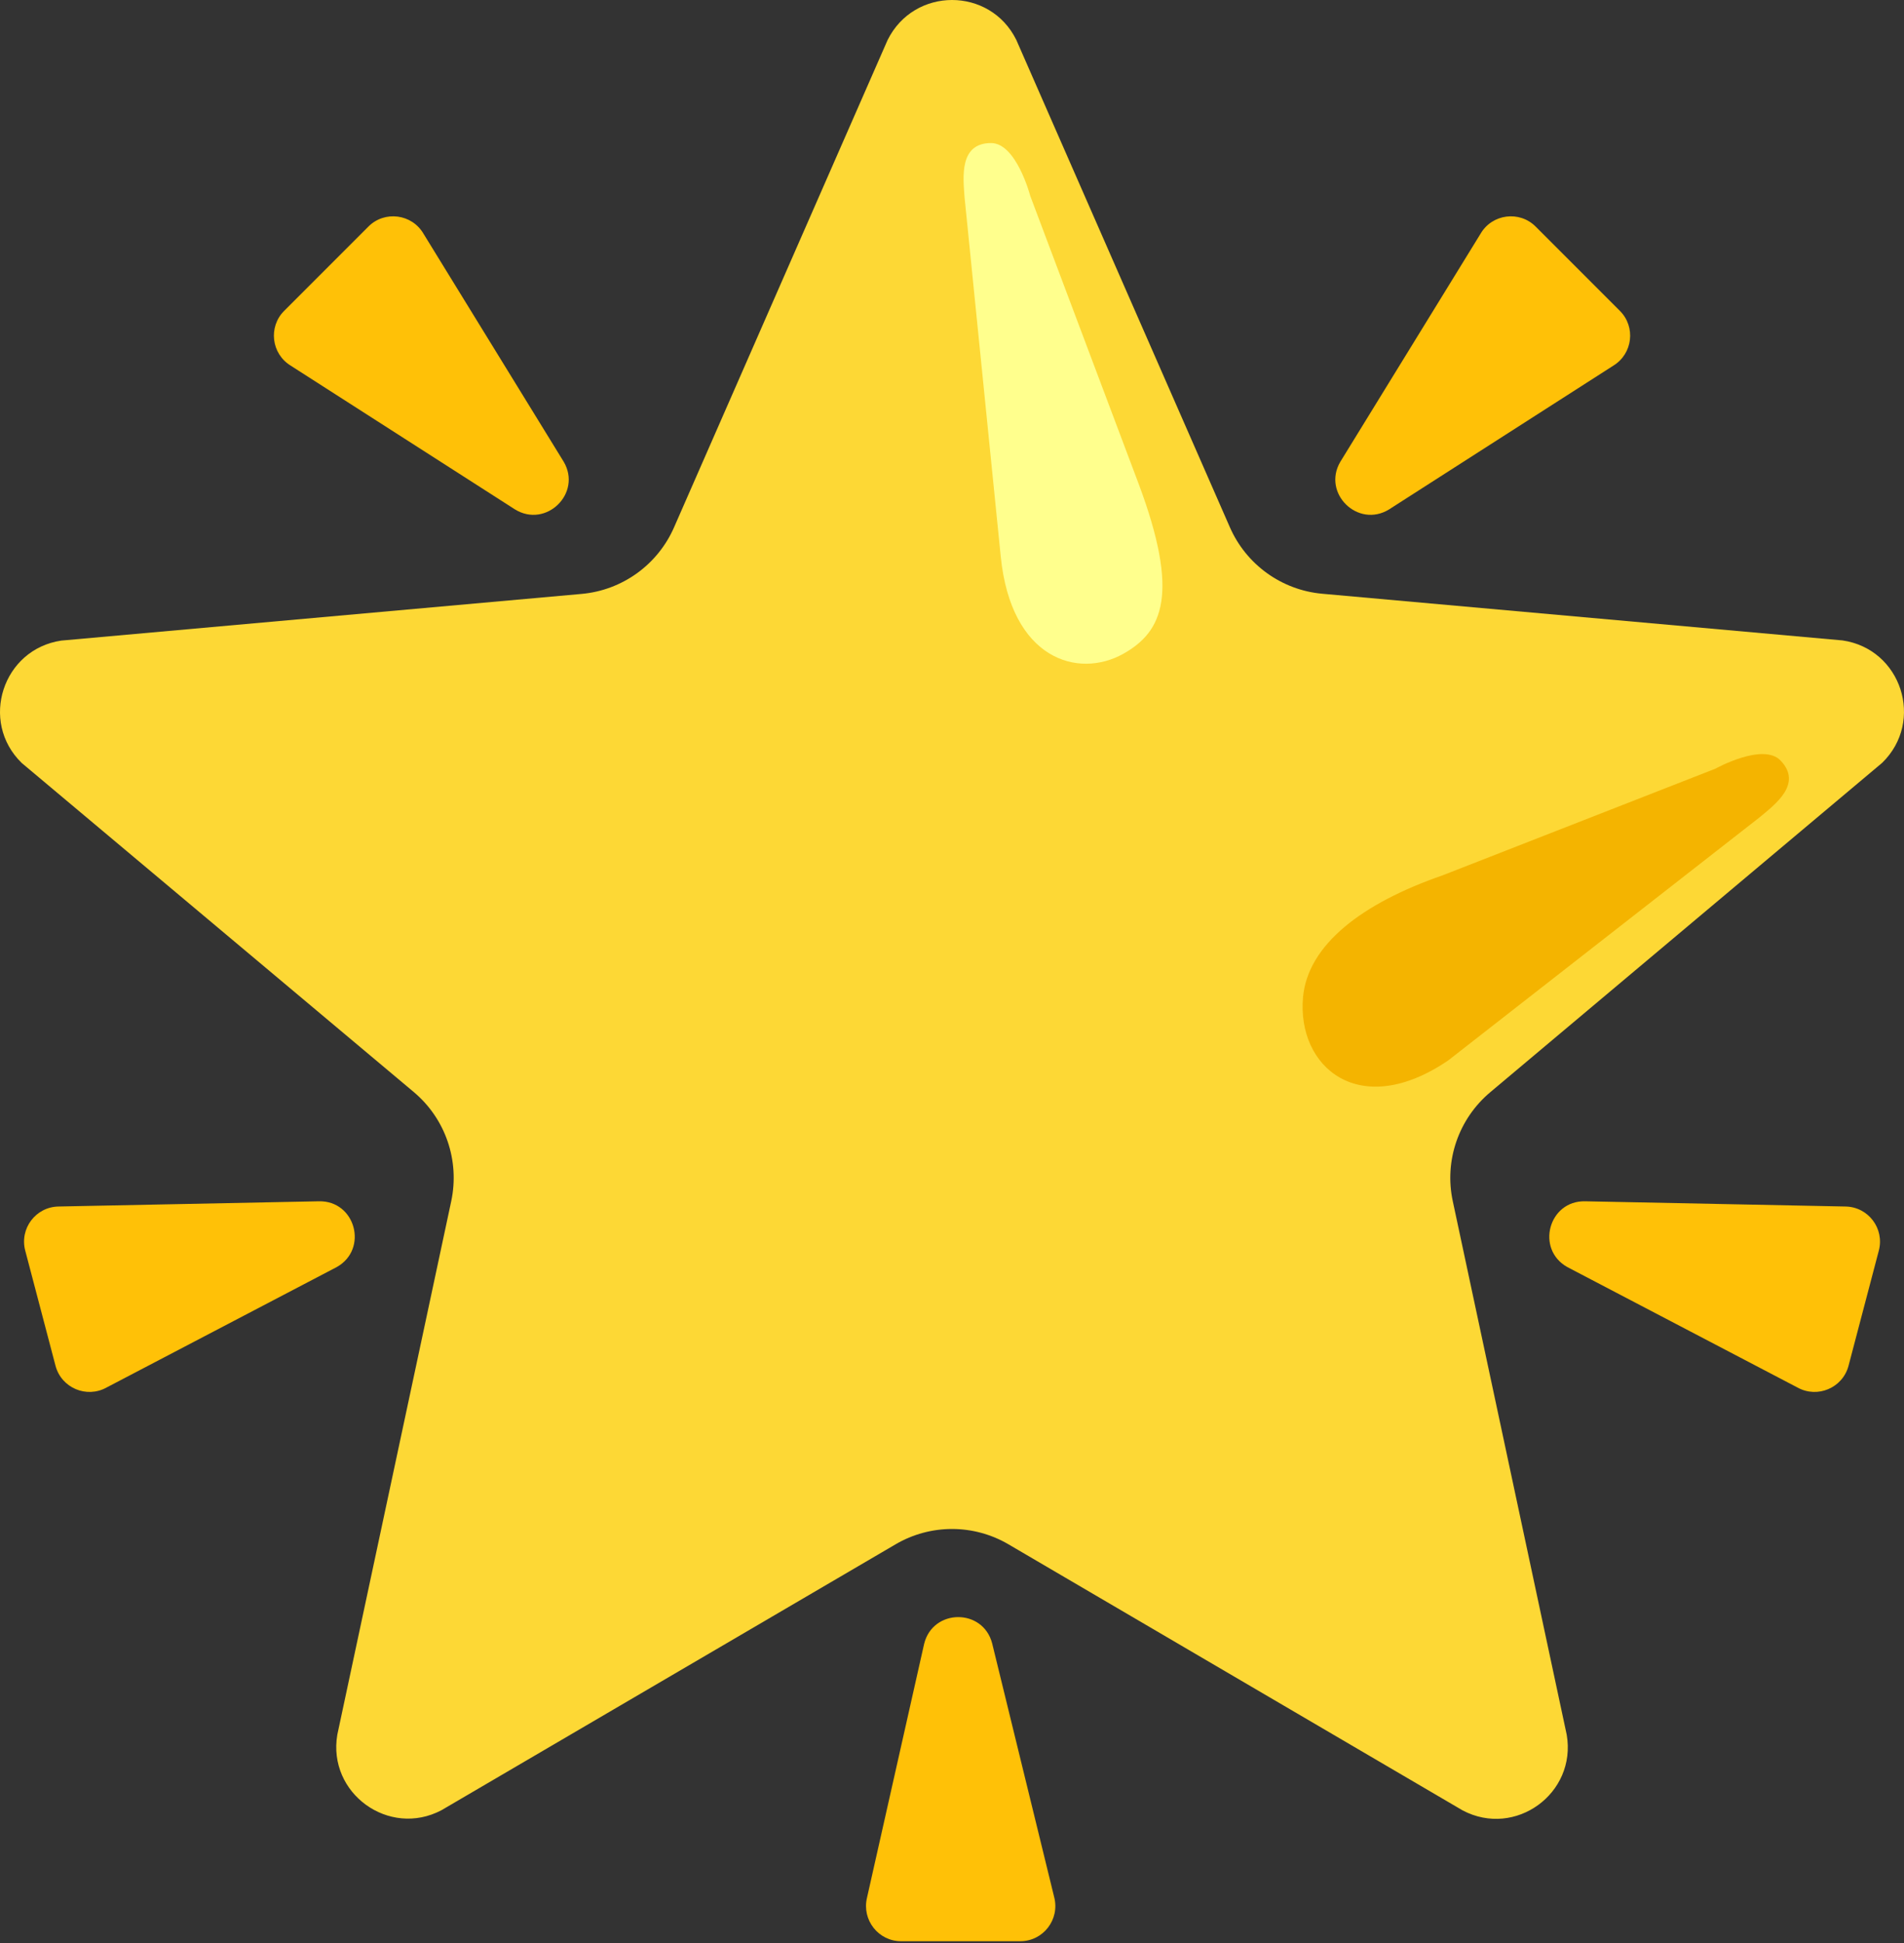 <?xml version="1.0" encoding="UTF-8"?> <svg xmlns="http://www.w3.org/2000/svg" width="744" height="759" viewBox="0 0 744 759" fill="none"><rect x="0" y="0" width="744" height="759" fill="#333333" stroke="none"/> <path d="M201.253 198.977L113.581 142.802C106.016 138.151 104.776 127.673 111.038 121.411L143.962 88.487C150.286 82.162 160.951 83.526 165.477 91.277L220.288 180.376C227.481 192.652 213.406 206.417 201.253 198.977Z" fill="#FFC107"></path> <path d="M124.617 469.187L22.807 471.233C13.941 471.419 7.616 479.851 9.849 488.408L21.691 533.422C23.985 542.103 33.844 546.257 41.656 541.917L131.623 494.856C144.024 487.85 138.877 468.877 124.617 469.187Z" fill="#FFC107"></path> <path d="M361.096 642.115L338.775 741.258C336.729 749.876 343.239 758.185 352.106 758.185H398.67C407.661 758.185 414.171 749.69 411.939 741.01L387.695 641.867C384.099 628.04 364.444 628.226 361.096 642.115Z" fill="#FFC107"></path> <path d="M542.766 198.977L630.439 142.802C638.003 138.151 639.243 127.673 632.981 121.411L600.057 88.487C593.733 82.162 583.068 83.526 578.542 91.277L523.731 180.376C516.539 192.652 530.613 206.417 542.766 198.977Z" fill="#FFC107"></path> <path d="M619.404 469.187L721.213 471.233C730.08 471.419 736.404 479.851 734.172 488.408L722.329 533.422C720.035 542.103 710.177 546.257 702.364 541.917L612.397 494.856C599.997 487.85 605.143 468.877 619.404 469.187Z" fill="#FFC107"></path> <path d="M397.121 15.571L480.578 205.921C486.964 220.492 500.791 230.474 516.664 231.9L719.972 250.129C742.976 253.477 752.152 281.689 735.473 297.934L582.325 426.59C569.924 437.007 564.282 453.376 567.692 469.187L612.211 677.58C616.117 700.459 592.122 717.944 571.536 707.093L394.083 603.176C380.442 595.177 363.577 595.177 349.937 603.176L172.483 707.031C151.96 717.82 127.903 700.397 131.809 677.518L176.327 469.125C179.676 453.314 174.095 436.945 161.695 426.529L8.484 297.996C-8.132 281.813 1.044 253.539 23.985 250.191L227.294 231.962C243.167 230.536 256.994 220.554 263.38 205.983L346.836 15.633C357.191 -5.201 386.829 -5.201 397.121 15.571Z" fill="#FDD835"></path> <path d="M391.045 217.329L376.908 77.078C376.35 69.265 374.738 55.873 387.263 55.873C397.183 55.873 402.577 76.52 402.577 76.52L444.988 189.118C460.984 231.962 454.412 246.657 438.973 255.337C421.24 265.258 395.075 257.507 391.045 217.329Z" fill="#FFFF8D"></path> <path d="M565.956 414.128L687.607 319.201C693.621 314.178 704.472 306.18 695.791 297.065C688.909 289.873 670.308 300.228 670.308 300.228L563.848 341.832C532.102 352.806 511.021 369.051 509.161 389.512C506.743 416.794 531.234 437.813 565.956 414.128Z" fill="#F4B400"></path> </svg> 